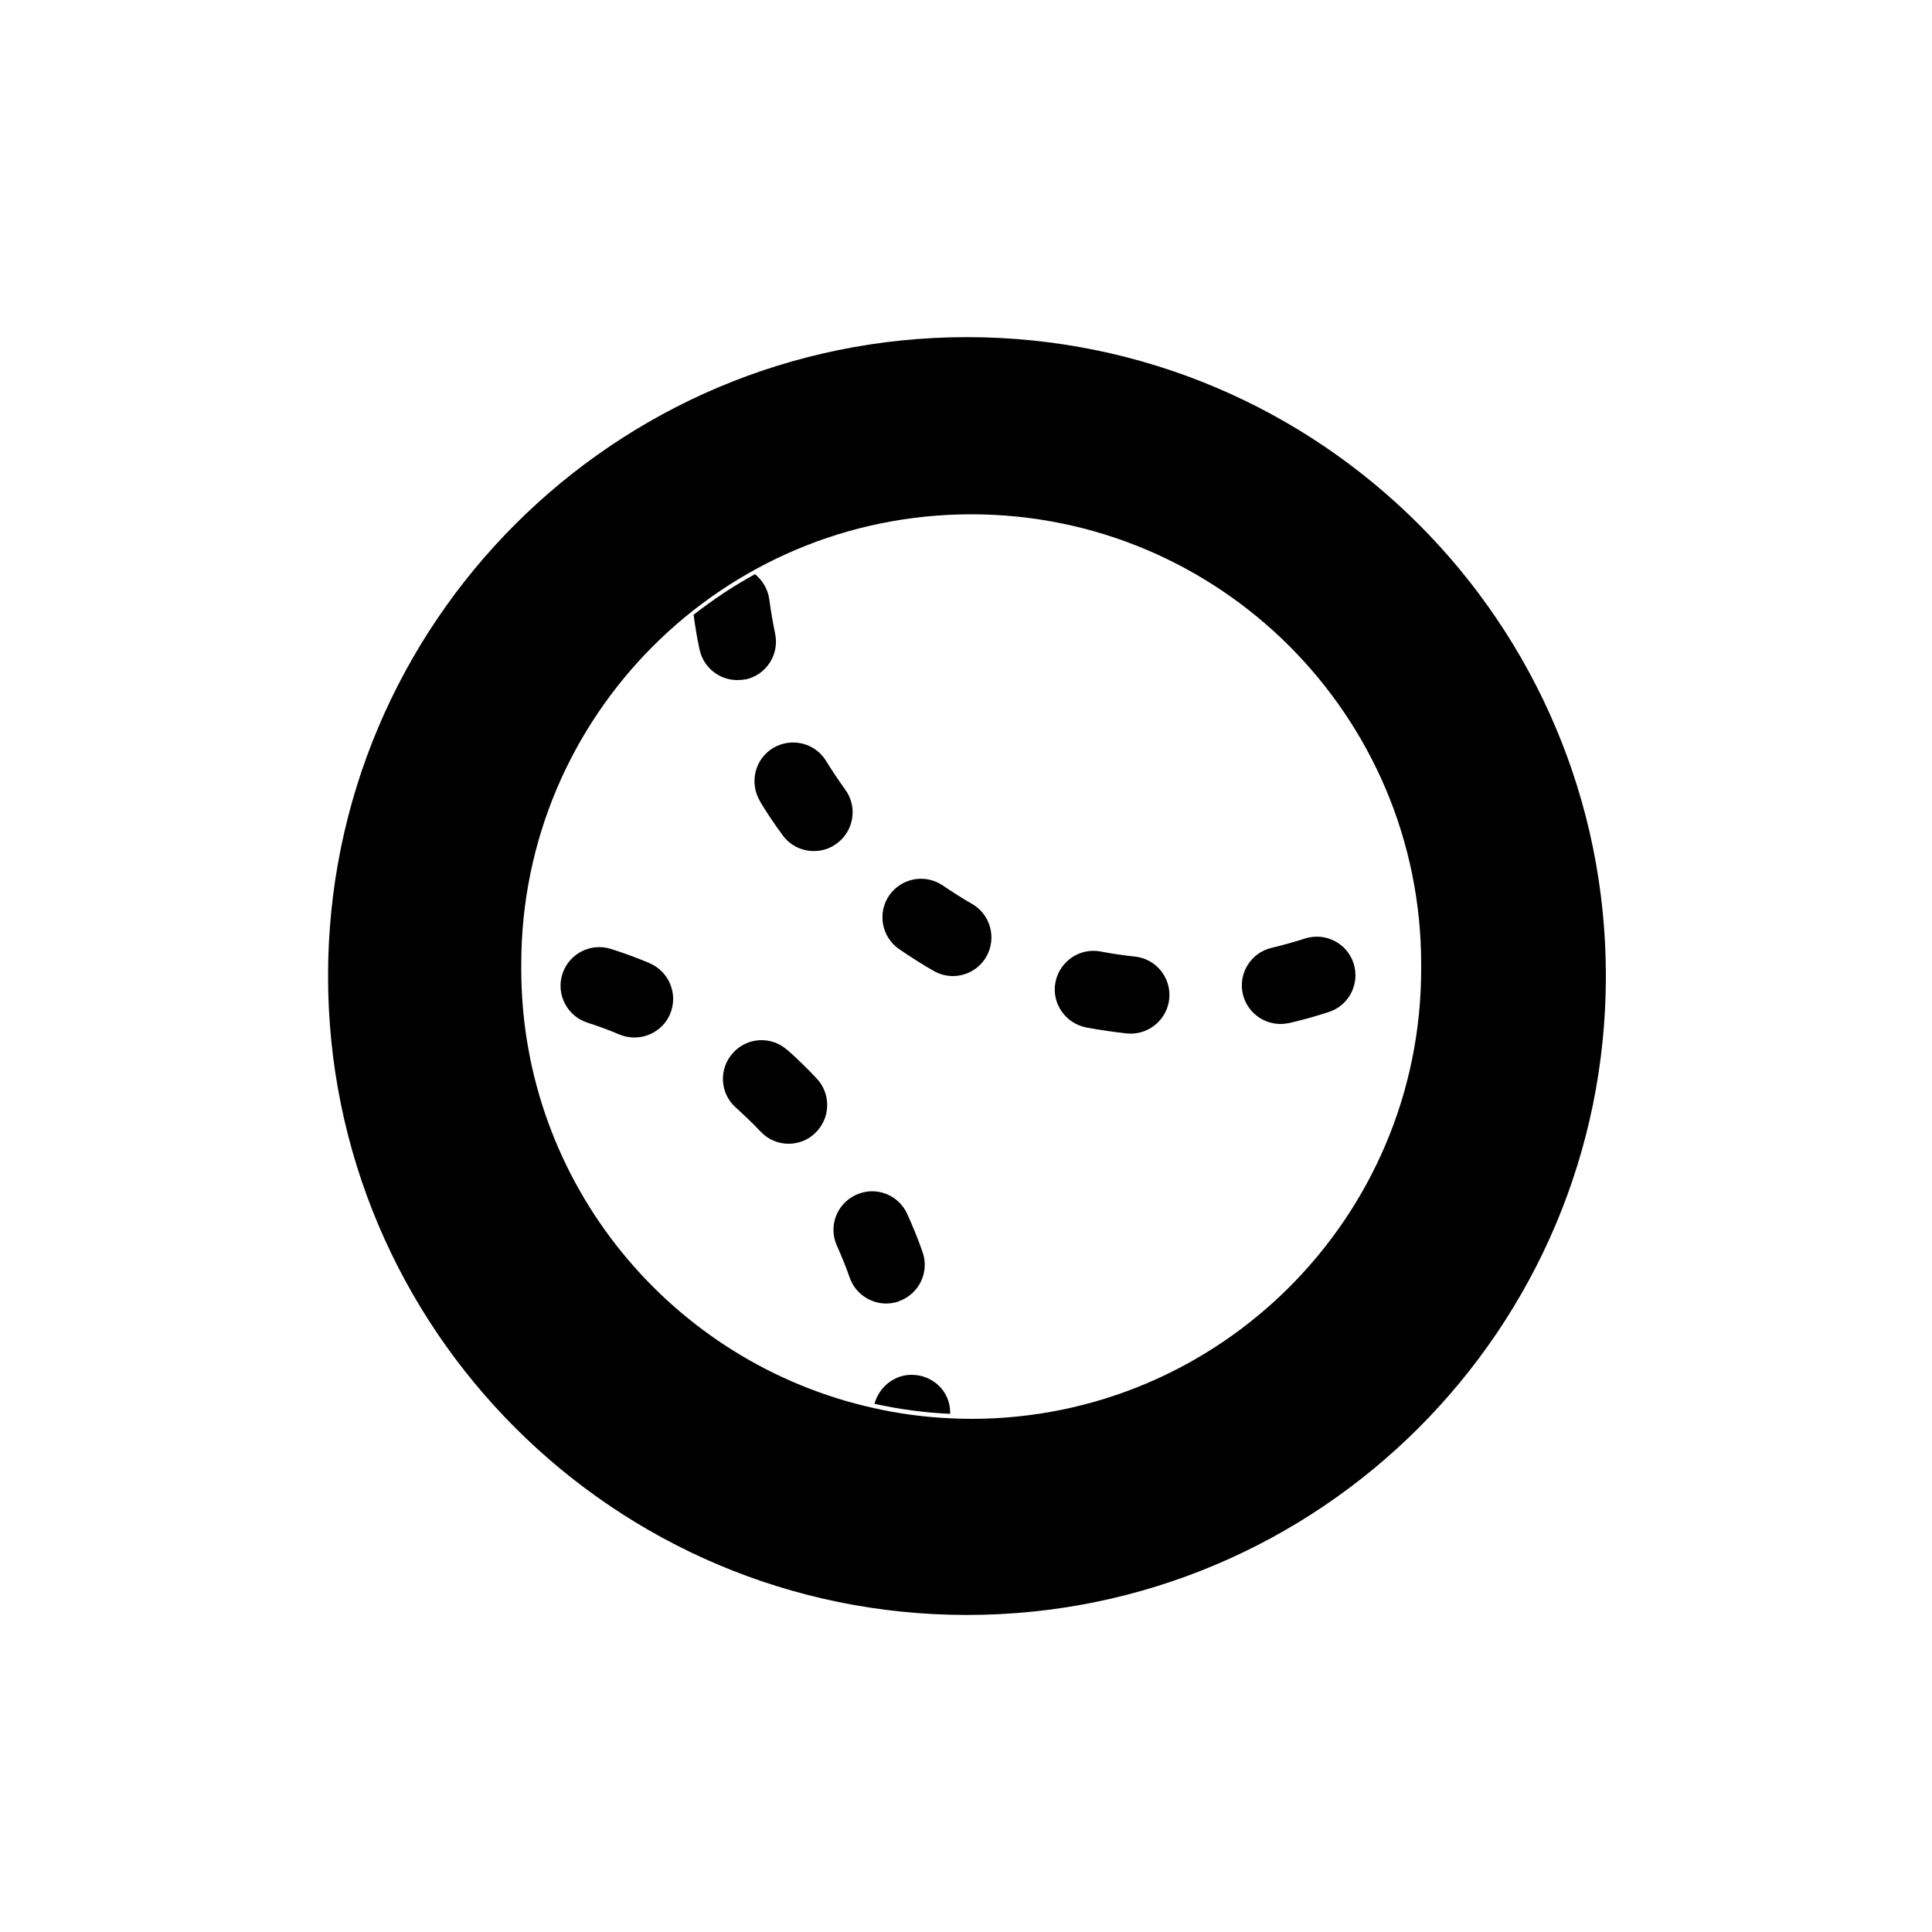 <?xml version="1.0" encoding="UTF-8"?>
<svg id="Capa_1" data-name="Capa 1" xmlns="http://www.w3.org/2000/svg" version="1.1" viewBox="0 0 100 100">
  <defs>
    <style>
      .cls-1 {
        fill: #000;
        stroke-width: 0px;
      }
    </style>
  </defs>
  <path class="cls-1" d="M46.53,67.35c1.04-.37,1.59-1.51,1.22-2.55-.23-.66-.5-1.32-.79-1.96-.45-1.01-1.64-1.46-2.64-1-1.01.45-1.46,1.64-1,2.64.24.54.47,1.1.66,1.65.29.82,1.06,1.34,1.89,1.34.22,0,.44-.04.66-.11Z"/>
  <path class="cls-1" d="M38.58,35.17c1.08-.23,1.77-1.29,1.54-2.37-.12-.58-.22-1.17-.3-1.76-.07-.54-.35-1-.74-1.32-1.12.61-2.18,1.32-3.18,2.1.08.6.18,1.21.31,1.8.2.94,1.03,1.58,1.95,1.58.14,0,.28-.01.42-.04Z"/>
  <path class="cls-1" d="M50.05,17.45c-18.26,0-33.07,14.81-33.07,33.07s14.81,33.07,33.07,33.07,33.07-14.81,33.07-33.07-14.81-33.07-33.07-33.07ZM50.27,73.44c-.37,0-.73-.01-1.09-.03-1.35-.06-2.68-.24-3.96-.53-10.43-2.31-18.24-11.61-18.24-22.73,0-.04,0-.08,0-.12,0-.04,0-.08,0-.12,0-12.86,10.43-23.29,23.29-23.29s23.29,10.43,23.29,23.29c0,.04,0,.08,0,.12,0,.04,0,.08,0,.12,0,12.86-10.43,23.29-23.29,23.29Z"/>
  <path class="cls-1" d="M39.33,41.47c.36.6.76,1.19,1.18,1.76.39.54,1,.82,1.62.82.41,0,.82-.12,1.18-.39.89-.65,1.09-1.9.44-2.79-.35-.48-.68-.98-.99-1.48-.57-.94-1.8-1.24-2.75-.67-.94.57-1.24,1.8-.67,2.75Z"/>
  <path class="cls-1" d="M33.62,49.85c-.65-.27-1.32-.52-1.99-.73-1.05-.34-2.18.24-2.52,1.29s.24,2.18,1.29,2.52c.56.18,1.13.39,1.67.62.25.1.51.15.77.15.78,0,1.53-.46,1.85-1.23.42-1.02-.06-2.19-1.08-2.62Z"/>
  <path class="cls-1" d="M40.75,54.35c-.82-.74-2.09-.67-2.82.16-.74.82-.67,2.09.16,2.82.44.4.87.81,1.28,1.24.39.42.92.63,1.45.63.49,0,.99-.18,1.37-.55.8-.76.84-2.02.08-2.83-.48-.51-.99-1.01-1.52-1.48Z"/>
  <path class="cls-1" d="M67.54,48.58c-.56.18-1.14.34-1.72.48-1.08.25-1.74,1.33-1.49,2.4.22.92,1.04,1.54,1.95,1.54.15,0,.31-.02.46-.05.69-.16,1.37-.35,2.04-.57,1.05-.34,1.62-1.47,1.28-2.52-.34-1.05-1.47-1.62-2.52-1.28Z"/>
  <path class="cls-1" d="M58.73,49.51c-.59-.06-1.18-.15-1.76-.26-1.08-.21-2.13.51-2.34,1.59s.51,2.13,1.59,2.34c.69.13,1.39.23,2.1.31.07,0,.14.01.21.01,1.01,0,1.88-.77,1.99-1.8.11-1.1-.69-2.08-1.79-2.19Z"/>
  <path class="cls-1" d="M50.32,46.79c-.51-.29-1.02-.62-1.51-.95-.91-.63-2.15-.4-2.78.5-.63.91-.4,2.15.5,2.78.58.4,1.18.78,1.79,1.13.31.18.66.27,1,.27.69,0,1.36-.36,1.73-1,.55-.96.22-2.18-.73-2.73Z"/>
  <path class="cls-1" d="M47.18,71.16c-.92,0-1.68.65-1.92,1.5,1.27.28,2.58.46,3.92.52v-.07c0-1.1-.9-1.95-2-1.95Z"/>
</svg>